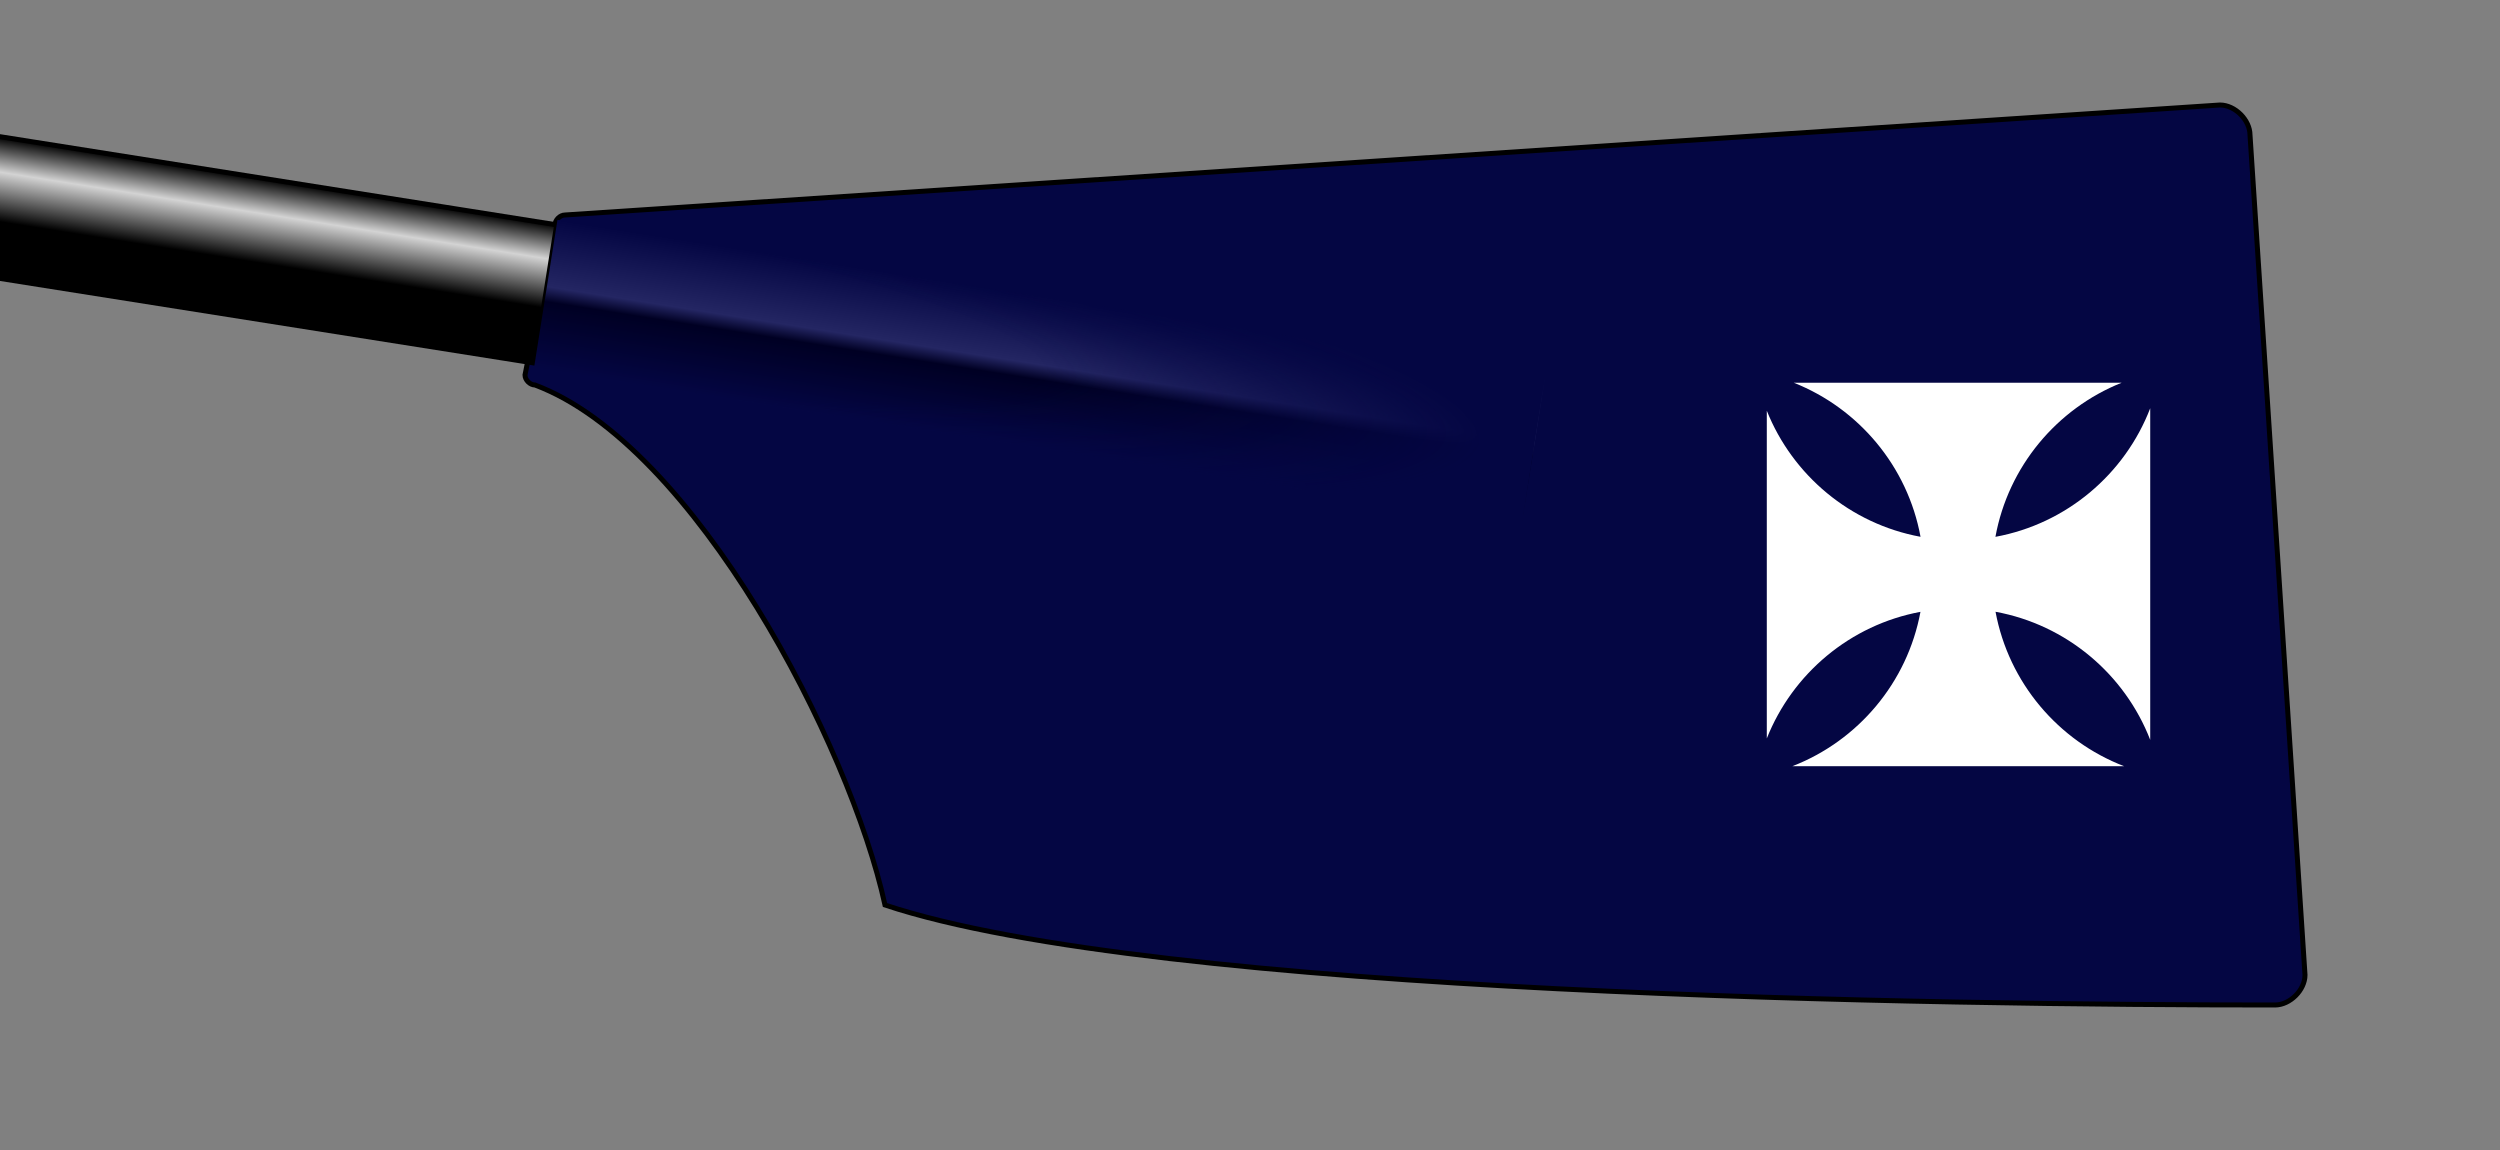 <?xml version="1.0"?>
<!DOCTYPE svg PUBLIC "-//W3C//DTD SVG 1.0//EN" "http://www.w3.org/TR/2001/REC-SVG-20010904/DTD/svg10.dtd">
<svg xmlns="http://www.w3.org/2000/svg" xmlns:xlink="http://www.w3.org/1999/xlink" width="500" height="230">
  <rect width="100%" height="100%" fill="#808080" stroke="none"/>
  <defs>
    <linearGradient id="loomGradient" gradientUnits="userSpaceOnUse" x2="0" y1="-14" y2="14">
      <stop offset="0%" style="stop-color:black;" />
      <stop offset="25%" style="stop-color:lightgray;" />
      <stop offset="60%" style="stop-color:black;" />
    </linearGradient>
    
    <linearGradient id="ridgeGradient" gradientUnits="userSpaceOnUse" x2="0" y1="-15" y2="15">

      <stop offset="0%" style="stop-color:#040643;" />
      <stop offset="45%" style="stop-color:#242663;" />
      <stop offset="55%" style="stop-color:#000023;" />
      <stop offset="100%" style="stop-color:#040643;" />
    </linearGradient>
    
    <radialGradient id="fadeRidgeGradient" cx="0%" cy="50%" r="100%">
      <stop offset="50%" style="stop-color:#040643; stop-opacity:0"  />
      <stop offset="95%" style="stop-color:#040643;" />
    </radialGradient>

    
    <path id="spoonPath" d="M 105,75 C 105,76 106,77 107,77 C 139,89 170,149 177,181 C 231,199 389,201 455,201 C 458,201 461,198 461,195 L 450,27 C 450,24 447,21 444,21 L 113,43 C 112,43 111,44 111,45  Z" />

    <clipPath id="spoonClip">
      <use xlink:href="#spoonPath"/>
    </clipPath>
  </defs>

  <use xlink:href="#spoonPath" style="stroke:Black; stroke-width:1; fill:#040643;" />
  <g transform="rotate(9) translate(117,41)">
    <rect x="-200" y="-14" height="28" width="200"  style="stroke:Black; stroke-width:1; fill:url(#loomGradient);" />

    <rect x="0" y="-15" height="30" width="200" class="spoon" style="stroke:none; fill:url(#ridgeGradient);" />
    <rect x="0" y="-15" height="30" width="200" class="spoon" style="stroke:none; fill:url(#fadeRidgeGradient);" />
  </g>
  <g clip-rule="nonzero" clip-path="url(#spoonClip)" opacity="0.9">
  </g>
  <g>
  	<g transform=" translate(340,60) scale(0.220)">
  		<path style="opacity:1;fill:#FFFFFF;stroke:none"  d="M 85.322,75.238 C 144.38,98.664 188.718,151.287 200.478,215.27 C 136.71,203.52 84.234,159.437 60.728,100.645 L 60.728,398.582 C 84.11,339.635 136.596,295.349 200.416,283.488 C 188.5,347.83 143.645,400.666 84.01,423.801 L 385.51,423.801 C 325.678,400.776 280.64,347.882 268.666,283.426 C 333.15,295.254 386.118,340.163 409.291,399.895 L 409.291,98.395 C 386.223,158.338 333.193,203.428 268.572,215.301 C 280.235,151.391 324.37,98.783 383.26,75.238 L 85.322,75.238 z " />
	</g>
    <!--Put deign in here-->
  </g>

</svg>
